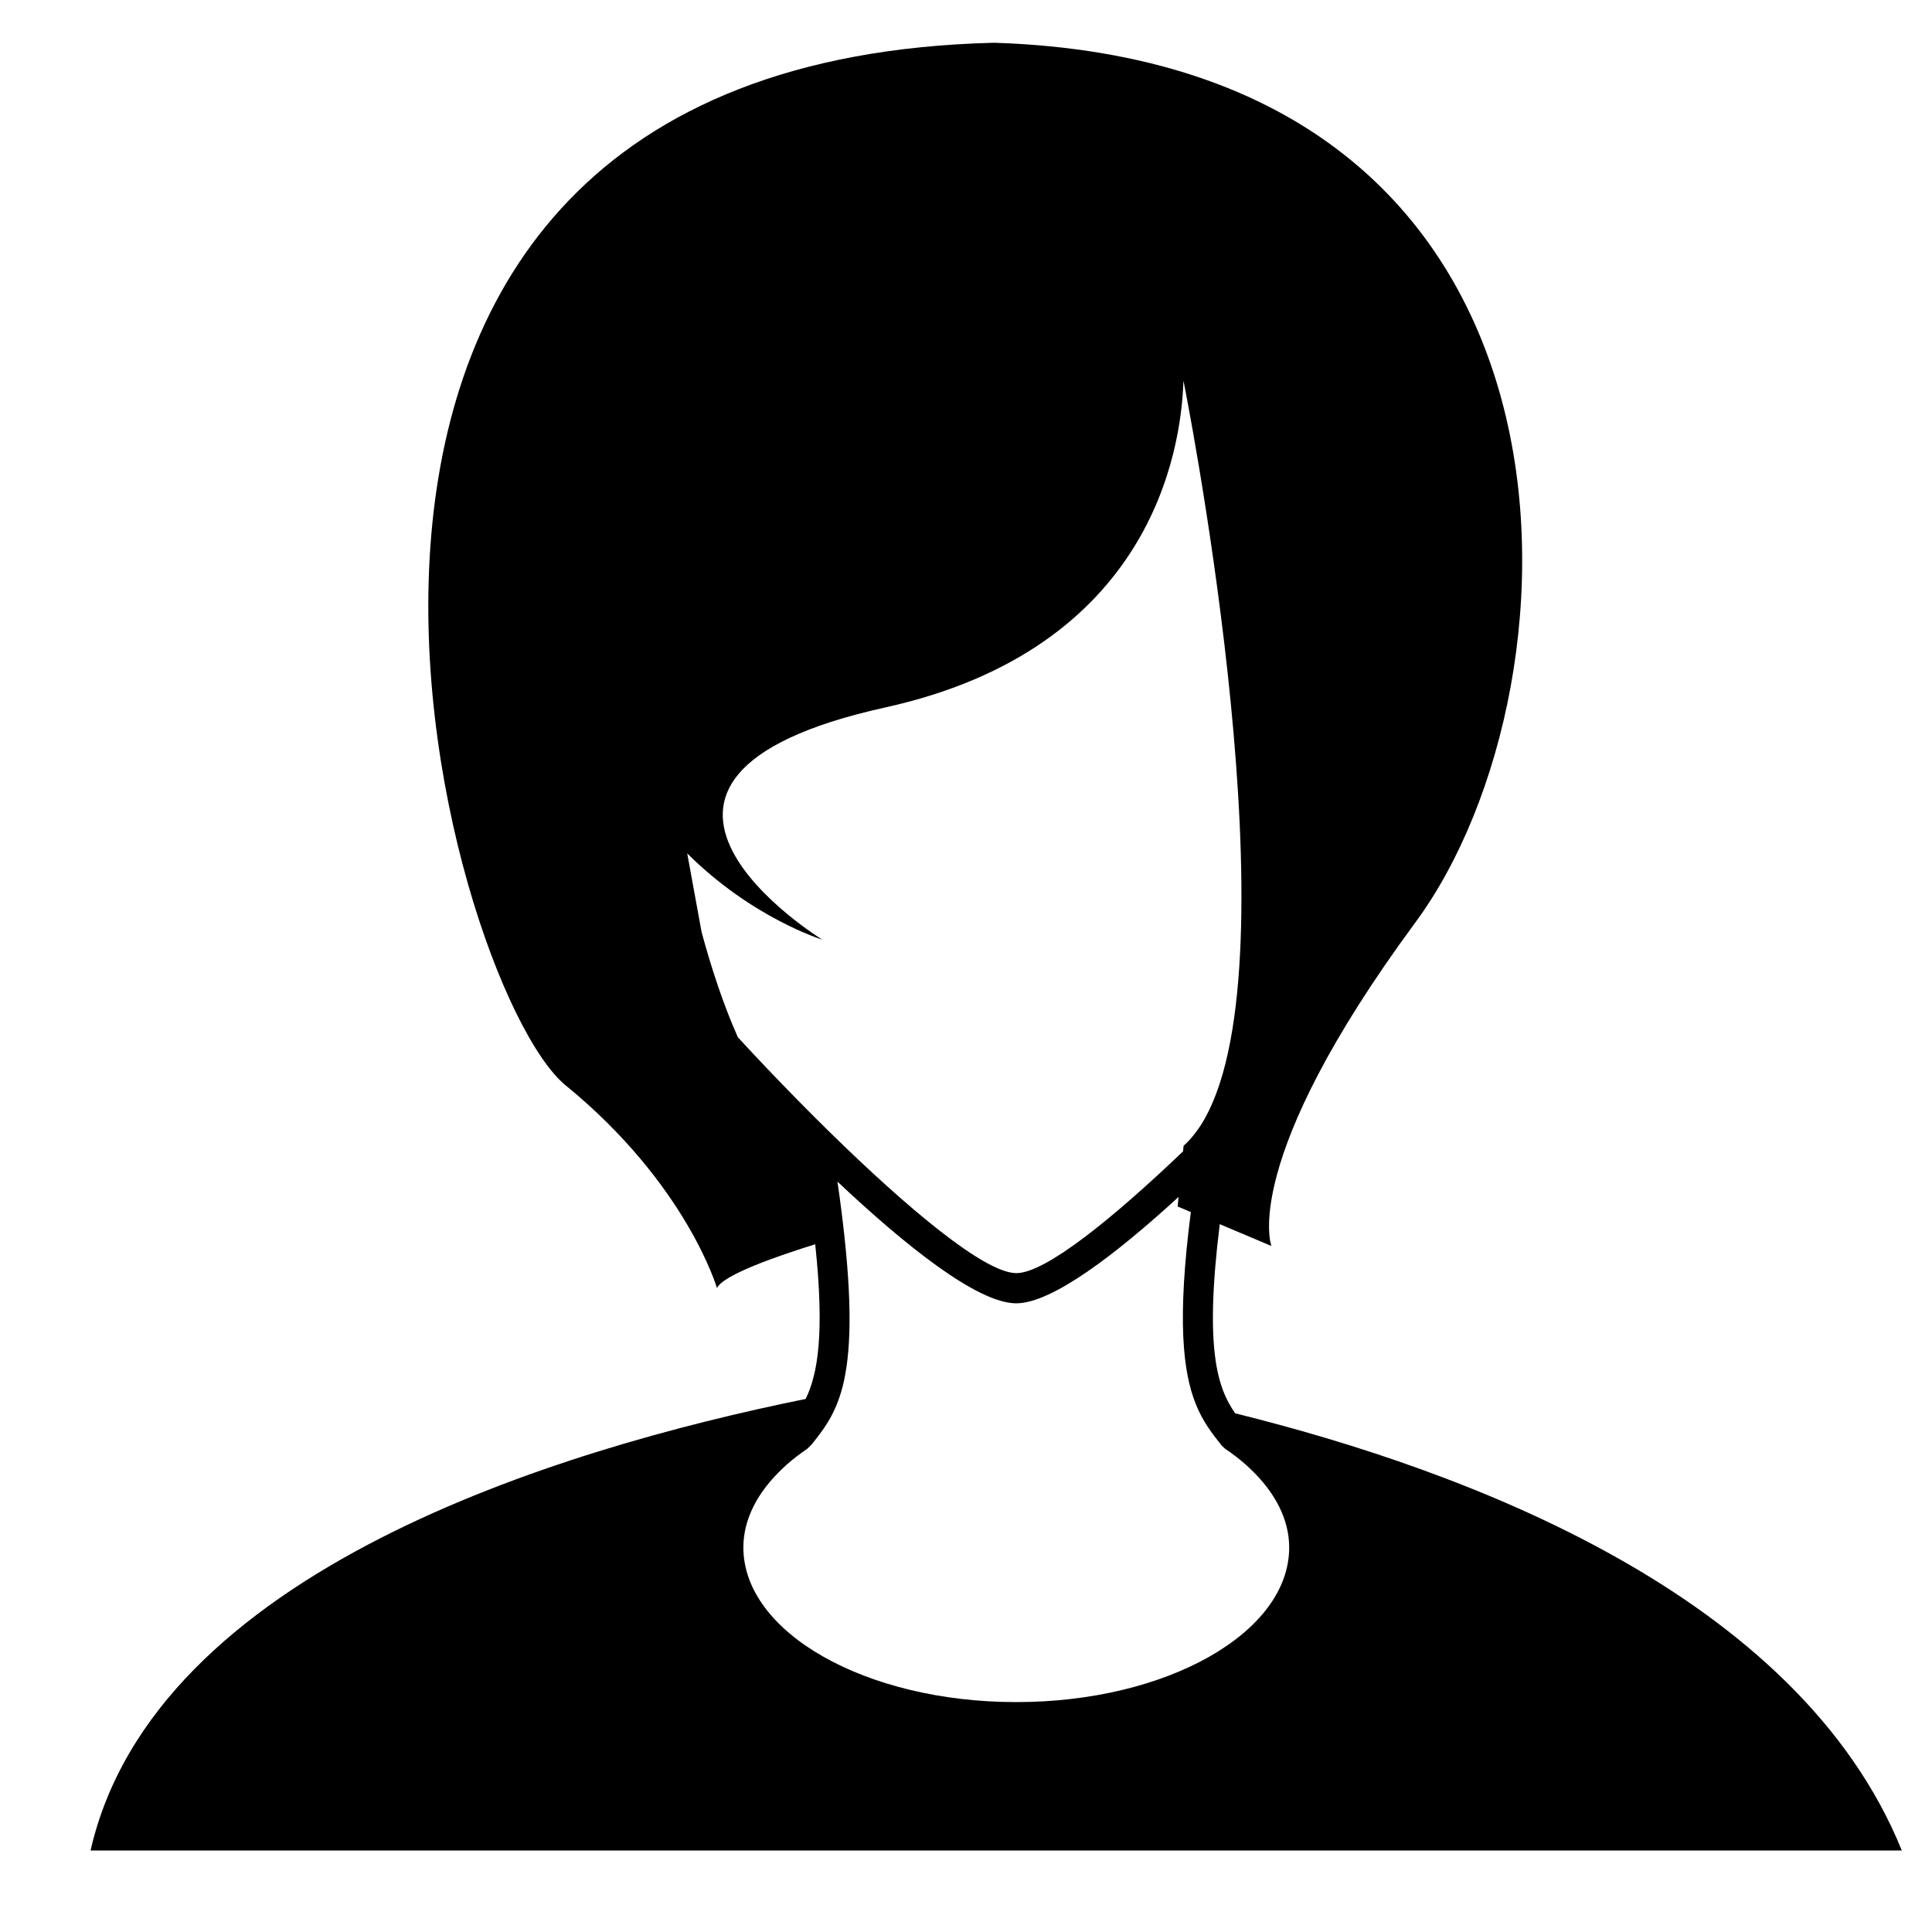 <?xml version="1.0" encoding="iso-8859-1"?>
<!-- Generator: Adobe Illustrator 17.0.0, SVG Export Plug-In . SVG Version: 6.00 Build 0)  -->
<!DOCTYPE svg PUBLIC "-//W3C//DTD SVG 1.1//EN" "http://www.w3.org/Graphics/SVG/1.1/DTD/svg11.dtd">
<svg version="1.1" id="Capa_1" xmlns="http://www.w3.org/2000/svg" xmlns:xlink="http://www.w3.org/1999/xlink" x="0px" y="0px"
	 width="64px" height="64px" viewBox="0 0 64 64" style="enable-background:new 0 0 64 64;" xml:space="preserve">
<g>
	<path d="M40.917,46.818c-0.579-0.829-1.027-2.106-0.511-6.266l1.711,0.723c0,0-1.083-2.783,4.772-10.722
		c5.854-7.939,6.416-28.482-13.954-29.137C6.148,2.071,14.729,32.682,18.739,35.955c4.01,3.274,5.012,6.716,5.012,6.716
		c0.191-0.441,2.067-1.085,3.254-1.453c0.314,2.955,0.087,4.296-0.316,5.124C18.515,48.001,5.111,52.037,3,61.3h30h30
		C59.566,52.821,48.603,48.723,40.917,46.818z M26.983,37.006c-0.167-0.166-0.332-0.333-0.496-0.5
		c-0.721-0.732-1.415-1.461-2.044-2.145c-0.483-1.082-0.884-2.309-1.203-3.491l-0.475-2.601c2.149,2.145,4.476,2.859,4.476,2.859
		s-8.661-5.32,2.085-7.693c8.797-1.943,9.801-8.49,9.876-10.802l0.006-0.001c0,0,3.567,17.783,0.968,23.876
		c-0.075,0.176-0.155,0.344-0.24,0.5c-0.1,0.182-0.207,0.348-0.322,0.5c-0.126,0.167-0.26,0.32-0.406,0.448l-0.018,0.185
		c-2.299,2.195-4.549,4.033-5.522,4.033c-1.065,0-3.662-2.202-6.177-4.666C27.32,37.34,27.151,37.174,26.983,37.006z M33.667,56.384
		c-4.985,0-9.042-2.299-9.042-5.125c0-0.915,0.454-1.823,1.313-2.627l0.114-0.107c0.211-0.186,0.444-0.366,0.695-0.536l0.15-0.151
		c0.359-0.452,0.723-0.91,0.965-1.723c0.294-0.986,0.399-2.521,0.108-5.181c0,0,0.002-0.001,0.002-0.001l-0.004-0.021
		c-0.06-0.546-0.131-1.123-0.227-1.77c2.219,2.09,4.628,4.032,5.924,4.032c1.19,0,3.318-1.638,5.376-3.523l-0.03,0.315l0.437,0.185
		c-0.458,3.565-0.265,5.29,0.163,6.358c0.238,0.595,0.549,0.986,0.861,1.378l0.111,0.104c0.26,0.176,0.499,0.36,0.71,0.55
		l0.101,0.094c0.858,0.803,1.312,1.712,1.312,2.627C42.708,54.085,38.652,56.384,33.667,56.384z"/>
</g>
</svg>
